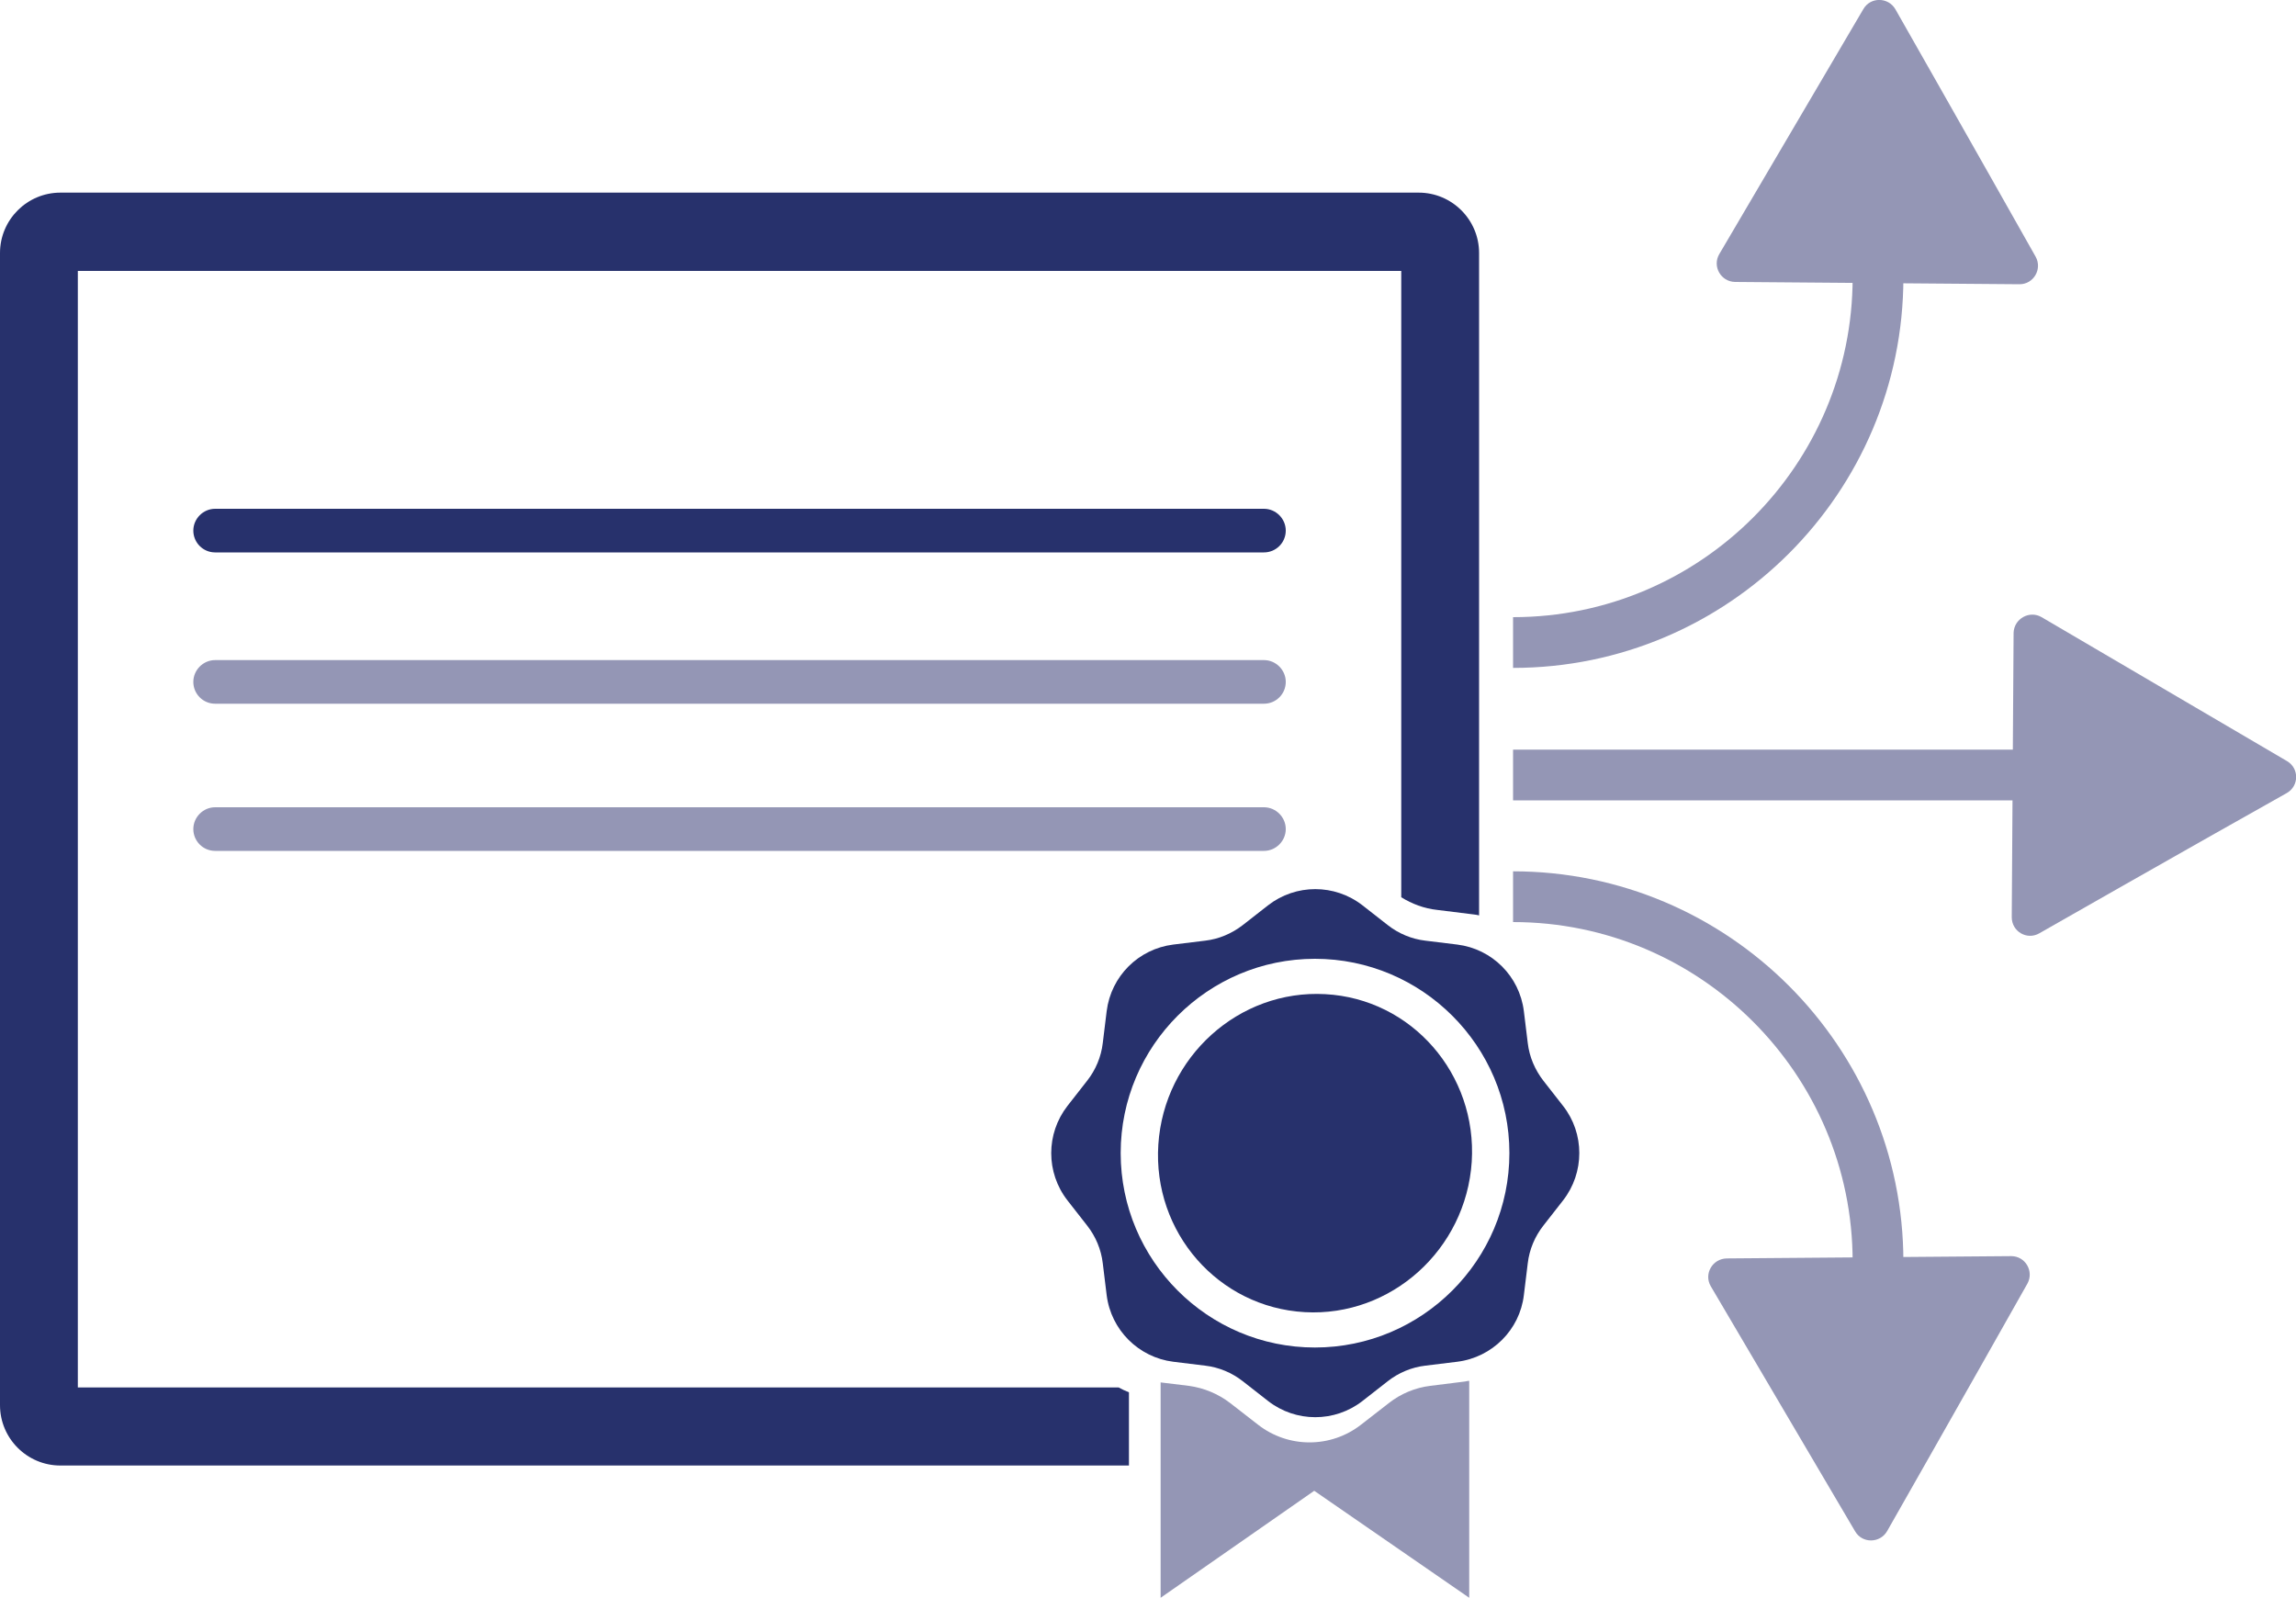 <?xml version="1.0" encoding="utf-8"?>
<!-- Generator: Adobe Illustrator 23.0.2, SVG Export Plug-In . SVG Version: 6.00 Build 0)  -->
<svg version="1.1" id="Layer_1" xmlns="http://www.w3.org/2000/svg" xmlns:xlink="http://www.w3.org/1999/xlink" x="0px" y="0px"
	 width="100px" height="69.59px" viewBox="0 0 100 69.59" style="enable-background:new 0 0 100 69.59;" xml:space="preserve">
<style type="text/css">
	.st0{fill:#9496B5;}
	.st1{fill:#27316C;}
</style>
<path class="st0" d="M74.88,11.07l6.28-10.68c0.31-0.53,1.08-0.52,1.39,0.01l1.87,3.29l2.2,3.88l2.04,3.61
	c0.3,0.54-0.09,1.2-0.7,1.2l-12.39-0.1C74.95,12.27,74.57,11.6,74.88,11.07"/>
<path class="st0" d="M74.51,56.02L80.8,66.7c0.31,0.53,1.08,0.52,1.39-0.01l1.87-3.29l2.2-3.88l2.04-3.61c0.3-0.54-0.09-1.2-0.7-1.2
	l-12.39,0.1C74.58,54.82,74.2,55.49,74.51,56.02"/>
<path class="st0" d="M65.9,29.09v-2.21c8.15,0,14.79-6.63,14.79-14.79h2.21C82.9,21.47,75.27,29.09,65.9,29.09"/>
<path class="st0" d="M65.9,40.16v-2.21c9.37,0,17,7.63,17,17h-2.21C80.69,46.79,74.05,40.16,65.9,40.16"/>
<path class="st0" d="M88.92,26.88l10.69,6.27c0.53,0.31,0.53,1.08-0.01,1.39L96.3,36.4l-3.88,2.2l-3.6,2.05
	c-0.54,0.31-1.2-0.08-1.2-0.7l0.08-12.39C87.72,26.95,88.39,26.57,88.92,26.88"/>
<rect x="65.9" y="32.65" class="st0" width="22.7" height="2.21"/>
<path class="st0" d="M55.05,30.65H9.37c-0.53,0-0.95-0.43-0.95-0.95c0-0.52,0.43-0.95,0.95-0.95h45.68c0.52,0,0.95,0.43,0.95,0.95
	C56,30.23,55.57,30.65,55.05,30.65"/>
<path class="st1" d="M55.05,24.06H9.37c-0.53,0-0.95-0.43-0.95-0.95c0-0.52,0.43-0.95,0.95-0.95h45.68c0.52,0,0.95,0.43,0.95,0.95
	C56,23.64,55.57,24.06,55.05,24.06"/>
<path class="st0" d="M55.05,37.06H9.37c-0.53,0-0.95-0.43-0.95-0.95s0.43-0.95,0.95-0.95h45.68c0.52,0,0.95,0.43,0.95,0.95
	S55.57,37.06,55.05,37.06"/>
<path class="st1" d="M49.17,60.64c-0.16-0.06-0.3-0.13-0.45-0.21H3.39V11.8h57.64v27.28c0.47,0.29,1,0.49,1.56,0.55l1.61,0.2
	c0.08,0.01,0.15,0.02,0.22,0.04V11.02c0-1.45-1.18-2.63-2.63-2.63H2.63C1.18,8.39,0,9.57,0,11.02V61.2c0,1.45,1.18,2.63,2.63,2.63
	h46.54V60.64z"/>
<path class="st1" d="M57.72,43.3c-3.76-0.21-7.02,2.73-7.27,6.55c-0.25,3.82,2.61,7.09,6.38,7.3c3.76,0.21,7.02-2.73,7.27-6.55
	C64.34,46.78,61.48,43.5,57.72,43.3"/>
<path class="st1" d="M68.08,48.17l-0.86-1.1c-0.37-0.48-0.61-1.04-0.68-1.64l-0.17-1.39c-0.19-1.52-1.38-2.71-2.9-2.9l-1.39-0.17
	c-0.6-0.07-1.17-0.31-1.64-0.68l-1.1-0.86c-1.21-0.94-2.9-0.94-4.11,0l-1.1,0.86c-0.48,0.37-1.04,0.61-1.64,0.68l-1.39,0.17
	c-1.52,0.19-2.71,1.38-2.9,2.9l-0.17,1.39c-0.07,0.6-0.31,1.17-0.68,1.64l-0.86,1.1c-0.94,1.21-0.94,2.9,0,4.11l0.86,1.1
	c0.37,0.47,0.61,1.04,0.68,1.64l0.17,1.39c0.19,1.52,1.39,2.71,2.9,2.9l1.39,0.17c0.6,0.07,1.17,0.31,1.64,0.68l1.1,0.86
	c1.21,0.94,2.9,0.94,4.11,0l1.1-0.86c0.47-0.37,1.04-0.61,1.64-0.68l1.39-0.17c1.52-0.19,2.72-1.39,2.9-2.9l0.17-1.39
	c0.07-0.6,0.31-1.17,0.68-1.64l0.86-1.1C69.02,51.07,69.02,49.37,68.08,48.17 M57.27,58.69c-4.67,0-8.46-3.8-8.46-8.47
	c0-4.67,3.8-8.46,8.46-8.46c4.67,0,8.47,3.8,8.47,8.46C65.74,54.89,61.94,58.69,57.27,58.69"/>
<path class="st0" d="M63.81,60.17l-1.52,0.19c-0.65,0.08-1.28,0.34-1.8,0.75l-1.21,0.94c-1.32,1.03-3.17,1.03-4.49,0l-1.21-0.94
	c-0.52-0.4-1.14-0.66-1.8-0.75l-1.23-0.15v9.38l6.69-4.66l6.75,4.66v-9.45C63.93,60.14,63.87,60.16,63.81,60.17"/>
</svg>
